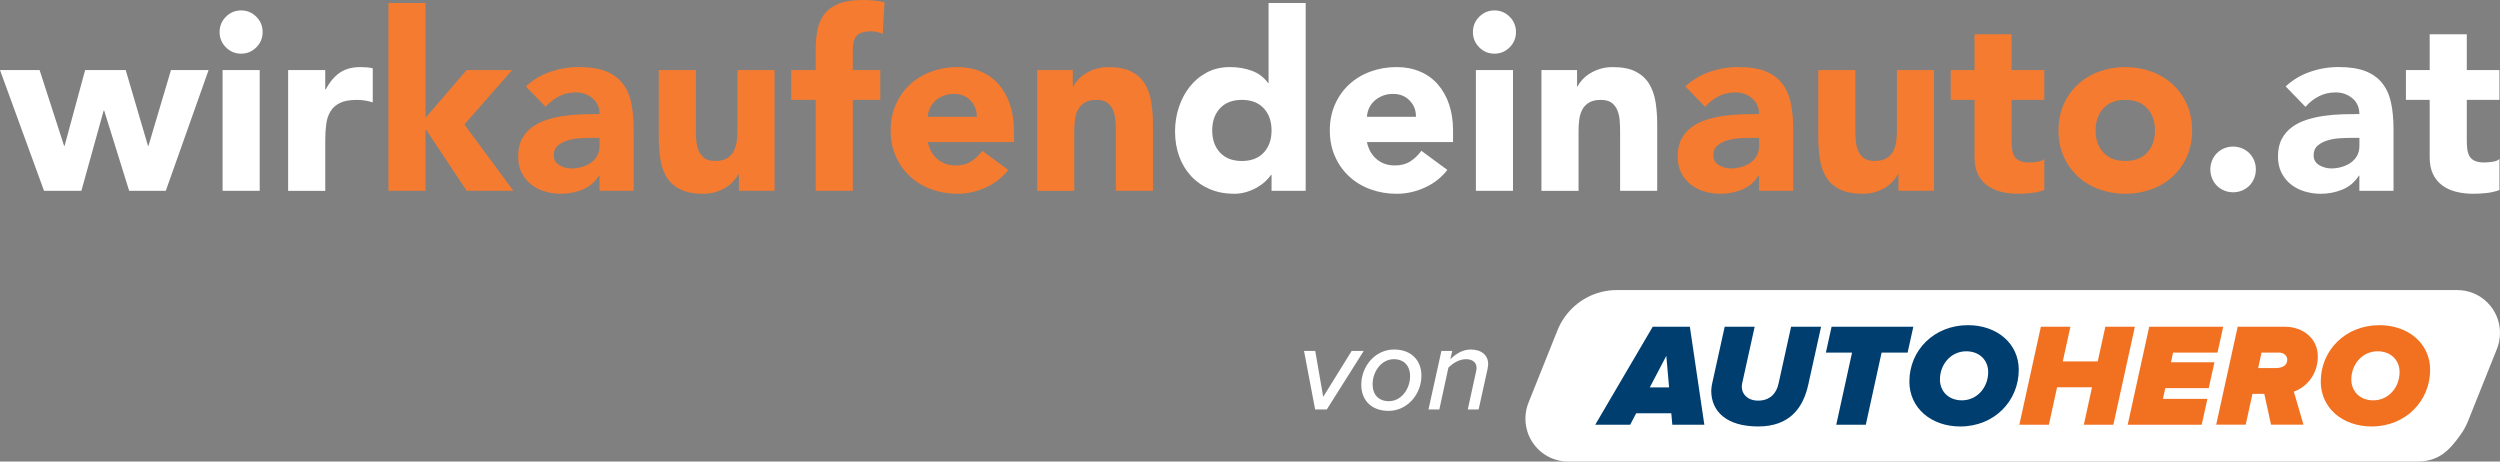<?xml version="1.0" encoding="UTF-8"?>
<svg width="260" height="48" viewBox="0 0 260 48" fill="none" xmlns="http://www.w3.org/2000/svg">
<rect x="0" y="0" width="260" height="48" fill="#808080" stroke="none"/>
<g clip-path="url(#clip0_2_878)">
<path d="M255.563 30.167H168.152C165.926 30.167 163.956 31.263 162.747 32.948C162.434 33.385 162.172 33.86 161.971 34.366L158.978 41.839C158.874 42.092 158.792 42.356 158.736 42.632C158.674 42.926 158.643 43.231 158.643 43.544C158.643 46.005 160.63 48 163.08 48H250.49H251.379C253.604 48 254.687 46.904 255.895 45.218C256.207 44.782 256.47 44.307 256.672 43.801L259.664 36.328C259.768 36.075 259.85 35.81 259.907 35.535C259.969 35.241 260 34.936 260 34.622C260 32.162 258.013 30.167 255.563 30.167Z" fill="white"/>
<path d="M173.297 37.007L171.578 40.29H173.585L173.297 37.007ZM173.921 44.169L173.814 42.978H170.164L169.54 44.169H165.905L171.882 33.983H175.746L177.251 44.169H173.92H173.921Z" fill="#003E70"/>
<path d="M177.968 40.625C177.968 40.503 178.013 40.136 178.043 39.984L179.367 33.983H182.485L181.177 39.908C181.162 39.984 181.148 40.122 181.148 40.276C181.163 40.932 181.694 41.665 182.851 41.665C184.097 41.665 184.753 40.886 184.966 39.908L186.273 33.983H189.392L188.068 39.969C187.536 42.427 186.122 44.351 182.851 44.351C179.58 44.351 177.969 42.809 177.969 40.625" fill="#003E70"/>
<path d="M190.971 44.169L192.613 36.671H189.891L190.484 33.983H198.985L198.393 36.671H195.685L194.044 44.169H190.971Z" fill="#003E70"/>
<path d="M206.772 38.701C206.772 37.45 205.86 36.534 204.491 36.534C202.879 36.534 201.754 37.909 201.754 39.465C201.754 40.717 202.666 41.635 204.035 41.635C205.647 41.635 206.772 40.26 206.772 38.703M198.575 39.681C198.575 36.428 201.145 33.817 204.674 33.817C207.669 33.817 209.951 35.711 209.951 38.459C209.951 41.712 207.396 44.353 203.867 44.353C200.856 44.353 198.574 42.443 198.574 39.679" fill="#003E70"/>
<path d="M216.72 44.169L217.571 40.274H213.936L213.085 44.169H210.012L212.248 33.983H215.321L214.53 37.587H218.164L218.955 33.983H222.027L219.791 44.169H216.72Z" fill="#F17121"/>
<path d="M221.282 44.169L223.518 33.983H231.214L230.62 36.671H225.997L225.784 37.679H230.302L229.708 40.366H225.192L224.947 41.481H229.571L228.978 44.169H221.282Z" fill="#F17121"/>
<path d="M236.72 38.274C237.389 38.274 237.876 37.984 237.876 37.404C237.876 36.977 237.497 36.671 237.024 36.671H235.199L234.849 38.276H236.72V38.274ZM236.187 44.168L235.487 40.961H234.255L233.556 44.168H230.483L232.719 33.981H237.646C239.487 33.981 241.053 35.189 241.053 37.067C241.053 38.945 239.882 40.258 238.559 40.731L239.562 44.168H236.186H236.187Z" fill="#F17121"/>
<path d="M249.556 38.701C249.556 37.45 248.644 36.534 247.274 36.534C245.662 36.534 244.537 37.909 244.537 39.465C244.537 40.717 245.449 41.635 246.819 41.635C248.431 41.635 249.556 40.26 249.556 38.703M241.359 39.681C241.359 36.428 243.929 33.817 247.457 33.817C250.452 33.817 252.734 35.711 252.734 38.459C252.734 41.712 250.178 44.353 246.65 44.353C243.639 44.353 241.357 42.443 241.357 39.679" fill="#F17121"/>
<path d="M136.773 42.581L135.619 36.5H136.785L137.613 41.271L140.572 36.5H141.825L137.988 42.581H136.773Z" fill="white"/>
<path d="M144.982 36.349C146.763 36.349 147.828 37.469 147.828 39.067C147.828 40.98 146.386 42.73 144.406 42.73C142.625 42.73 141.572 41.622 141.572 40.011C141.572 38.111 143.002 36.349 144.982 36.349ZM144.957 37.355C143.667 37.355 142.751 38.64 142.751 39.961C142.751 41.043 143.378 41.723 144.443 41.723C145.734 41.723 146.649 40.451 146.649 39.117C146.649 38.035 146.01 37.355 144.957 37.355Z" fill="white"/>
<path d="M152.65 42.581L153.502 38.679C153.528 38.565 153.565 38.415 153.565 38.276C153.565 37.621 153.052 37.356 152.475 37.356C151.723 37.356 151.071 37.798 150.633 38.238L149.692 42.581H148.564L149.905 36.5H151.033L150.833 37.356C151.347 36.866 152.062 36.35 152.938 36.35C154.041 36.35 154.769 36.904 154.769 37.874C154.769 37.986 154.731 38.25 154.706 38.377L153.778 42.582H152.65V42.581Z" fill="white"/>
<path d="M0 7.286H4.117L6.665 15.167H6.717L8.853 7.286H13.072L15.389 15.167H15.441L17.782 7.286H21.694L17.242 19.843H13.433L10.833 11.498H10.781L8.465 19.843H4.579L0 7.286Z" fill="white"/>
<path d="M22.839 3.332C22.839 2.712 23.058 2.183 23.494 1.744C23.931 1.304 24.459 1.084 25.077 1.084C25.694 1.084 26.222 1.304 26.659 1.744C27.095 2.183 27.314 2.712 27.314 3.332C27.314 3.952 27.095 4.482 26.659 4.922C26.221 5.361 25.693 5.581 25.077 5.581C24.46 5.581 23.931 5.361 23.494 4.922C23.056 4.482 22.839 3.952 22.839 3.332ZM23.148 7.285H27.009V19.841H23.148V7.286V7.285Z" fill="white"/>
<path d="M29.965 7.286H33.825V9.302H33.877C34.288 8.527 34.777 7.946 35.344 7.558C35.91 7.171 36.622 6.978 37.479 6.978C37.703 6.978 37.925 6.987 38.149 7.005C38.373 7.022 38.578 7.057 38.767 7.107V10.647C38.493 10.561 38.222 10.496 37.957 10.454C37.691 10.411 37.412 10.389 37.12 10.389C36.383 10.389 35.8 10.493 35.371 10.699C34.942 10.906 34.611 11.196 34.38 11.566C34.148 11.936 33.997 12.379 33.929 12.897C33.86 13.414 33.827 13.982 33.827 14.602V19.847H29.966V7.286H29.965Z" fill="white"/>
<path d="M40.396 0.31H44.257V12.246L48.529 7.285H53.264L48.297 12.943L53.391 19.841H48.529L44.309 13.485H44.257V19.841H40.396V0.31Z" fill="#F47B30"/>
<path d="M62.353 18.267H62.301C61.872 18.939 61.302 19.422 60.59 19.713C59.877 20.006 59.127 20.153 58.338 20.153C57.755 20.153 57.192 20.07 56.652 19.908C56.111 19.743 55.635 19.499 55.224 19.17C54.813 18.843 54.486 18.439 54.247 17.957C54.006 17.476 53.886 16.916 53.886 16.278C53.886 15.555 54.019 14.943 54.285 14.444C54.551 13.944 54.91 13.531 55.366 13.204C55.82 12.876 56.34 12.623 56.923 12.441C57.506 12.261 58.111 12.126 58.738 12.041C59.364 11.955 59.989 11.903 60.616 11.886C61.242 11.868 61.82 11.859 62.353 11.859C62.353 11.171 62.108 10.623 61.62 10.218C61.132 9.813 60.552 9.61 59.883 9.61C59.215 9.61 58.67 9.743 58.147 10.011C57.624 10.278 57.156 10.644 56.745 11.109L54.687 8.989C55.407 8.316 56.247 7.813 57.208 7.478C58.169 7.141 59.163 6.973 60.192 6.973C61.324 6.973 62.255 7.115 62.985 7.4C63.713 7.683 64.297 8.103 64.734 8.653C65.172 9.204 65.476 9.879 65.648 10.682C65.819 11.482 65.904 12.409 65.904 13.458V19.84H62.353V18.264V18.267ZM61.401 14.34C61.109 14.34 60.744 14.352 60.307 14.378C59.869 14.405 59.449 14.477 59.047 14.598C58.643 14.718 58.301 14.9 58.018 15.14C57.736 15.382 57.594 15.718 57.594 16.148C57.594 16.613 57.791 16.958 58.186 17.181C58.58 17.406 58.993 17.517 59.422 17.517C59.798 17.517 60.164 17.465 60.515 17.362C60.867 17.259 61.18 17.113 61.455 16.922C61.729 16.732 61.948 16.491 62.11 16.199C62.274 15.906 62.354 15.561 62.354 15.166V14.34H61.403H61.401Z" fill="#F47B30"/>
<path d="M80.553 19.843H76.847V18.137H76.794C76.657 18.379 76.481 18.62 76.267 18.86C76.052 19.102 75.791 19.317 75.482 19.507C75.173 19.697 74.822 19.851 74.428 19.972C74.032 20.093 73.604 20.153 73.14 20.153C72.163 20.153 71.369 20.003 70.761 19.7C70.151 19.4 69.68 18.982 69.346 18.447C69.012 17.912 68.788 17.284 68.678 16.561C68.566 15.838 68.511 15.055 68.511 14.21V7.285H72.371V13.433C72.371 13.795 72.384 14.17 72.411 14.556C72.436 14.944 72.513 15.302 72.642 15.629C72.772 15.957 72.969 16.224 73.233 16.43C73.5 16.637 73.881 16.74 74.379 16.74C74.877 16.74 75.279 16.65 75.588 16.469C75.896 16.289 76.133 16.049 76.295 15.746C76.457 15.444 76.564 15.105 76.617 14.726C76.668 14.348 76.694 13.95 76.694 13.537V7.285H80.554V19.841L80.553 19.843Z" fill="#F47B30"/>
<path d="M84.834 10.386H82.286V7.286H84.834V5.065C84.834 4.376 84.894 3.725 85.014 3.114C85.133 2.503 85.365 1.965 85.709 1.498C86.052 1.033 86.545 0.668 87.188 0.4C87.831 0.133 88.676 0 89.724 0C90.119 0 90.504 0.017 90.882 0.052C91.258 0.087 91.629 0.147 91.988 0.233L91.808 3.514C91.585 3.429 91.38 3.364 91.191 3.321C91.002 3.278 90.787 3.256 90.546 3.256C89.93 3.256 89.465 3.391 89.156 3.657C88.847 3.924 88.693 4.471 88.693 5.297V7.286H91.55V10.386H88.693V19.843H84.832V10.386H84.834Z" fill="#F47B30"/>
<path d="M104.852 17.674C104.236 18.466 103.455 19.077 102.511 19.507C101.567 19.938 100.59 20.153 99.577 20.153C98.617 20.153 97.713 19.998 96.863 19.688C96.014 19.378 95.277 18.934 94.649 18.357C94.024 17.779 93.531 17.087 93.17 16.278C92.809 15.468 92.629 14.564 92.629 13.564C92.629 12.565 92.809 11.661 93.17 10.852C93.531 10.042 94.024 9.349 94.649 8.772C95.275 8.196 96.014 7.751 96.863 7.441C97.713 7.131 98.617 6.976 99.577 6.976C100.469 6.976 101.279 7.131 102.01 7.441C102.738 7.751 103.356 8.194 103.861 8.772C104.367 9.349 104.758 10.042 105.034 10.852C105.306 11.663 105.445 12.566 105.445 13.564V14.778H96.49C96.644 15.518 96.978 16.109 97.494 16.549C98.007 16.988 98.642 17.207 99.397 17.207C100.032 17.207 100.57 17.064 101.006 16.781C101.444 16.498 101.825 16.131 102.152 15.683L104.852 17.672V17.674ZM101.584 12.145C101.602 11.49 101.387 10.932 100.941 10.465C100.496 10 99.92 9.767 99.218 9.767C98.789 9.767 98.411 9.835 98.086 9.973C97.76 10.112 97.481 10.288 97.249 10.503C97.018 10.718 96.838 10.968 96.709 11.253C96.58 11.536 96.507 11.834 96.49 12.144H101.584V12.145Z" fill="#F47B30"/>
<path d="M107.865 7.286H111.57V8.992H111.622C111.742 8.751 111.913 8.511 112.136 8.269C112.359 8.028 112.624 7.813 112.933 7.623C113.242 7.433 113.593 7.278 113.989 7.158C114.383 7.038 114.811 6.978 115.275 6.978C116.253 6.978 117.043 7.13 117.641 7.43C118.242 7.732 118.71 8.15 119.044 8.683C119.378 9.218 119.605 9.846 119.726 10.569C119.846 11.294 119.906 12.077 119.906 12.921V19.844H116.047V13.696C116.047 13.333 116.033 12.96 116.007 12.572C115.981 12.185 115.905 11.829 115.776 11.5C115.646 11.172 115.449 10.906 115.183 10.699C114.917 10.493 114.536 10.389 114.039 10.389C113.543 10.389 113.139 10.479 112.831 10.659C112.522 10.841 112.285 11.082 112.123 11.384C111.959 11.685 111.854 12.025 111.802 12.405C111.75 12.784 111.724 13.18 111.724 13.595V19.847H107.865V7.286Z" fill="#F47B30"/>
<path d="M135.793 19.843H132.242V18.189H132.19C132.036 18.414 131.833 18.642 131.585 18.874C131.336 19.107 131.045 19.317 130.711 19.507C130.375 19.697 130.006 19.851 129.605 19.973C129.201 20.093 128.785 20.153 128.357 20.153C127.43 20.153 126.589 19.993 125.834 19.675C125.079 19.357 124.431 18.909 123.891 18.332C123.35 17.754 122.934 17.071 122.643 16.278C122.351 15.485 122.205 14.615 122.205 13.669C122.205 12.791 122.337 11.951 122.603 11.148C122.87 10.348 123.246 9.637 123.735 9.017C124.223 8.397 124.819 7.902 125.523 7.531C126.228 7.161 127.025 6.976 127.917 6.976C128.724 6.976 129.474 7.101 130.169 7.351C130.864 7.599 131.434 8.027 131.88 8.629H131.932V0.31H135.791V19.843H135.793ZM132.242 13.564C132.242 12.617 131.973 11.851 131.432 11.265C130.892 10.68 130.132 10.387 129.155 10.387C128.178 10.387 127.419 10.68 126.878 11.265C126.338 11.851 126.069 12.617 126.069 13.564C126.069 14.512 126.338 15.28 126.878 15.865C127.419 16.45 128.178 16.743 129.155 16.743C130.132 16.743 130.892 16.45 131.432 15.865C131.973 15.28 132.242 14.514 132.242 13.564Z" fill="white"/>
<path d="M150.524 17.674C149.908 18.466 149.127 19.077 148.183 19.507C147.239 19.938 146.262 20.153 145.249 20.153C144.289 20.153 143.384 19.998 142.535 19.688C141.686 19.378 140.948 18.934 140.321 18.357C139.696 17.779 139.202 17.087 138.842 16.278C138.481 15.468 138.301 14.564 138.301 13.564C138.301 12.565 138.481 11.661 138.842 10.852C139.202 10.042 139.696 9.349 140.321 8.772C140.947 8.196 141.686 7.751 142.535 7.441C143.384 7.131 144.289 6.976 145.249 6.976C146.14 6.976 146.95 7.131 147.682 7.441C148.41 7.751 149.027 8.194 149.533 8.772C150.039 9.349 150.43 10.042 150.705 10.852C150.978 11.663 151.117 12.566 151.117 13.564V14.778H142.162C142.316 15.518 142.65 16.109 143.165 16.549C143.679 16.988 144.314 17.207 145.069 17.207C145.704 17.207 146.241 17.064 146.678 16.781C147.116 16.498 147.497 16.131 147.823 15.683L150.524 17.672V17.674ZM147.256 12.145C147.273 11.49 147.059 10.932 146.613 10.465C146.167 10 145.592 9.767 144.889 9.767C144.461 9.767 144.083 9.835 143.758 9.973C143.432 10.112 143.153 10.288 142.921 10.503C142.69 10.718 142.51 10.968 142.381 11.253C142.252 11.536 142.179 11.834 142.162 12.144H147.256V12.145Z" fill="white"/>
<path d="M153.184 3.332C153.184 2.712 153.403 2.183 153.84 1.744C154.278 1.304 154.806 1.084 155.423 1.084C156.041 1.084 156.569 1.304 157.005 1.744C157.443 2.183 157.662 2.712 157.662 3.332C157.662 3.952 157.443 4.482 157.005 4.922C156.567 5.362 156.041 5.581 155.423 5.581C154.806 5.581 154.278 5.361 153.84 4.922C153.403 4.482 153.184 3.952 153.184 3.332ZM153.493 7.285H157.352V19.841H153.493V7.286V7.285Z" fill="white"/>
<path d="M160.31 7.286H164.014V8.992H164.066C164.186 8.751 164.358 8.511 164.58 8.269C164.804 8.028 165.068 7.813 165.377 7.623C165.686 7.433 166.038 7.278 166.433 7.158C166.827 7.038 167.256 6.978 167.719 6.978C168.697 6.978 169.487 7.13 170.086 7.43C170.686 7.732 171.154 8.15 171.488 8.683C171.822 9.218 172.049 9.846 172.17 10.569C172.29 11.294 172.35 12.077 172.35 12.921V19.844H168.491V13.696C168.491 13.333 168.477 12.96 168.452 12.572C168.425 12.185 168.349 11.829 168.22 11.5C168.091 11.172 167.894 10.906 167.628 10.699C167.361 10.493 166.98 10.389 166.484 10.389C165.987 10.389 165.584 10.479 165.275 10.659C164.966 10.841 164.73 11.082 164.567 11.384C164.404 11.685 164.298 12.025 164.246 12.405C164.194 12.784 164.169 13.18 164.169 13.595V19.847H160.31V7.286Z" fill="white"/>
<path d="M182.944 18.267H182.892C182.463 18.939 181.891 19.422 181.181 19.713C180.468 20.006 179.718 20.153 178.929 20.153C178.346 20.153 177.785 20.07 177.244 19.908C176.704 19.743 176.228 19.499 175.817 19.17C175.404 18.843 175.079 18.439 174.838 17.957C174.597 17.476 174.477 16.916 174.477 16.278C174.477 15.555 174.61 14.943 174.876 14.444C175.141 13.944 175.502 13.531 175.957 13.204C176.411 12.876 176.929 12.623 177.514 12.441C178.095 12.261 178.7 12.126 179.328 12.041C179.953 11.955 180.58 11.903 181.206 11.886C181.831 11.868 182.411 11.859 182.942 11.859C182.942 11.171 182.698 10.623 182.21 10.218C181.721 9.813 181.141 9.61 180.473 9.61C179.838 9.61 179.26 9.743 178.737 10.011C178.213 10.278 177.745 10.644 177.334 11.109L175.276 8.989C175.996 8.316 176.836 7.813 177.797 7.478C178.757 7.141 179.753 6.973 180.782 6.973C181.913 6.973 182.845 7.115 183.573 7.4C184.302 7.683 184.885 8.103 185.322 8.653C185.76 9.204 186.064 9.879 186.236 10.682C186.407 11.482 186.493 12.409 186.493 13.458V19.84H182.941V18.264L182.944 18.267ZM181.992 14.34C181.701 14.34 181.335 14.352 180.899 14.378C180.462 14.405 180.041 14.477 179.638 14.598C179.235 14.718 178.891 14.9 178.609 15.14C178.327 15.382 178.185 15.718 178.185 16.148C178.185 16.613 178.382 16.958 178.776 17.181C179.172 17.406 179.583 17.517 180.011 17.517C180.388 17.517 180.752 17.465 181.105 17.362C181.456 17.259 181.77 17.113 182.044 16.922C182.318 16.732 182.537 16.491 182.701 16.199C182.864 15.906 182.945 15.561 182.945 15.166V14.34H181.994H181.992Z" fill="#F47B30"/>
<path d="M201.144 19.843H197.438V18.137H197.386C197.249 18.379 197.072 18.62 196.858 18.86C196.644 19.102 196.382 19.317 196.073 19.507C195.764 19.697 195.413 19.851 195.017 19.972C194.622 20.093 194.195 20.153 193.73 20.153C192.751 20.153 191.959 20.003 191.351 19.7C190.741 19.4 190.27 18.982 189.936 18.447C189.601 17.912 189.379 17.284 189.266 16.561C189.156 15.838 189.099 15.055 189.099 14.21V7.285H192.958V13.433C192.958 13.795 192.97 14.17 192.997 14.556C193.022 14.944 193.1 15.302 193.229 15.629C193.358 15.957 193.555 16.224 193.82 16.43C194.086 16.637 194.467 16.74 194.965 16.74C195.463 16.74 195.865 16.65 196.174 16.469C196.483 16.289 196.719 16.049 196.881 15.746C197.044 15.444 197.151 15.105 197.203 14.726C197.255 14.348 197.28 13.95 197.28 13.537V7.285H201.139V19.841L201.144 19.843Z" fill="#F47B30"/>
<path d="M212.604 10.386H209.209V14.572C209.209 14.917 209.226 15.23 209.261 15.515C209.295 15.799 209.372 16.045 209.492 16.251C209.612 16.458 209.796 16.616 210.045 16.729C210.293 16.841 210.624 16.897 211.036 16.897C211.243 16.897 211.512 16.874 211.846 16.832C212.182 16.789 212.434 16.689 212.606 16.536V19.765C212.177 19.92 211.731 20.023 211.268 20.074C210.805 20.126 210.351 20.151 209.905 20.151C209.253 20.151 208.652 20.082 208.102 19.945C207.554 19.808 207.073 19.588 206.662 19.286C206.251 18.983 205.929 18.593 205.698 18.11C205.465 17.628 205.35 17.042 205.35 16.352V10.384H202.879V7.285H205.35V3.563H209.209V7.285H212.604V10.384V10.386Z" fill="#F47B30"/>
<path d="M214.084 13.564C214.084 12.566 214.264 11.661 214.624 10.852C214.985 10.042 215.479 9.349 216.104 8.772C216.73 8.196 217.469 7.751 218.318 7.441C219.167 7.131 220.072 6.976 221.033 6.976C221.994 6.976 222.897 7.131 223.747 7.441C224.596 7.751 225.333 8.194 225.96 8.772C226.586 9.349 227.079 10.042 227.44 10.852C227.801 11.663 227.981 12.566 227.981 13.564C227.981 14.563 227.801 15.468 227.44 16.278C227.079 17.088 226.586 17.781 225.96 18.357C225.335 18.934 224.596 19.378 223.747 19.688C222.897 19.998 221.993 20.153 221.033 20.153C220.073 20.153 219.167 19.998 218.318 19.688C217.469 19.378 216.731 18.934 216.104 18.357C215.479 17.779 214.985 17.087 214.624 16.278C214.264 15.468 214.084 14.564 214.084 13.564ZM217.945 13.564C217.945 14.512 218.214 15.28 218.755 15.865C219.295 16.45 220.055 16.743 221.031 16.743C222.008 16.743 222.768 16.45 223.308 15.865C223.849 15.28 224.118 14.514 224.118 13.564C224.118 12.615 223.849 11.851 223.308 11.265C222.768 10.68 222.008 10.387 221.031 10.387C220.055 10.387 219.295 10.68 218.755 11.265C218.214 11.851 217.945 12.617 217.945 13.564Z" fill="#F47B30"/>
<path d="M229.876 17.621C229.876 17.294 229.936 16.984 230.056 16.691C230.176 16.398 230.343 16.143 230.558 15.928C230.773 15.713 231.025 15.545 231.318 15.425C231.61 15.305 231.918 15.245 232.243 15.245C232.568 15.245 232.878 15.305 233.17 15.425C233.461 15.545 233.715 15.713 233.929 15.928C234.143 16.143 234.31 16.398 234.43 16.691C234.55 16.984 234.61 17.294 234.61 17.621C234.61 17.949 234.55 18.259 234.43 18.55C234.31 18.843 234.143 19.098 233.929 19.313C233.715 19.528 233.461 19.697 233.17 19.817C232.878 19.938 232.569 19.998 232.243 19.998C231.917 19.998 231.608 19.936 231.318 19.817C231.026 19.697 230.773 19.528 230.558 19.313C230.343 19.098 230.176 18.844 230.056 18.55C229.936 18.257 229.876 17.947 229.876 17.621Z" fill="white"/>
<path d="M245.377 18.267H245.325C244.896 18.939 244.324 19.422 243.614 19.713C242.901 20.006 242.151 20.153 241.362 20.153C240.779 20.153 240.218 20.07 239.677 19.908C239.137 19.743 238.661 19.499 238.25 19.17C237.837 18.843 237.512 18.439 237.271 17.957C237.03 17.476 236.91 16.916 236.91 16.278C236.91 15.555 237.043 14.943 237.309 14.444C237.574 13.944 237.935 13.531 238.39 13.204C238.844 12.876 239.362 12.623 239.947 12.441C240.528 12.261 241.133 12.126 241.761 12.041C242.386 11.955 243.013 11.903 243.639 11.886C244.265 11.868 244.844 11.859 245.375 11.859C245.375 11.171 245.131 10.623 244.643 10.218C244.154 9.813 243.574 9.61 242.906 9.61C242.271 9.61 241.693 9.743 241.17 10.011C240.647 10.278 240.179 10.644 239.767 11.109L237.709 8.989C238.429 8.316 239.269 7.813 240.231 7.478C241.19 7.141 242.186 6.973 243.215 6.973C244.346 6.973 245.278 7.115 246.006 7.4C246.735 7.683 247.318 8.103 247.755 8.653C248.193 9.204 248.497 9.879 248.669 10.682C248.84 11.482 248.926 12.409 248.926 13.458V19.84H245.374V18.264L245.377 18.267ZM244.425 14.34C244.134 14.34 243.768 14.352 243.332 14.378C242.895 14.405 242.474 14.477 242.071 14.598C241.668 14.718 241.324 14.9 241.042 15.14C240.76 15.382 240.618 15.718 240.618 16.148C240.618 16.613 240.815 16.958 241.209 17.181C241.605 17.406 242.016 17.517 242.444 17.517C242.821 17.517 243.185 17.465 243.538 17.362C243.889 17.259 244.203 17.113 244.477 16.922C244.751 16.732 244.97 16.491 245.134 16.199C245.297 15.906 245.379 15.561 245.379 15.166V14.34H244.427H244.425Z" fill="white"/>
<path d="M259.942 10.386H256.546V14.572C256.546 14.917 256.563 15.23 256.598 15.515C256.633 15.799 256.71 16.045 256.83 16.251C256.949 16.458 257.134 16.616 257.383 16.729C257.63 16.841 257.961 16.897 258.374 16.897C258.58 16.897 258.85 16.874 259.184 16.832C259.519 16.789 259.772 16.689 259.943 16.536V19.765C259.515 19.92 259.069 20.023 258.605 20.074C258.142 20.126 257.688 20.151 257.242 20.151C256.59 20.151 255.99 20.082 255.44 19.945C254.891 19.808 254.411 19.588 254 19.286C253.588 18.983 253.267 18.593 253.035 18.11C252.802 17.628 252.687 17.042 252.687 16.352V10.384H250.216V7.285H252.687V3.563H256.546V7.285H259.942V10.384V10.386Z" fill="white"/>
</g>
<defs>
<clipPath id="clip0_2_878">
<rect width="260" height="48" fill="white"/>
</clipPath>
</defs>
</svg>
